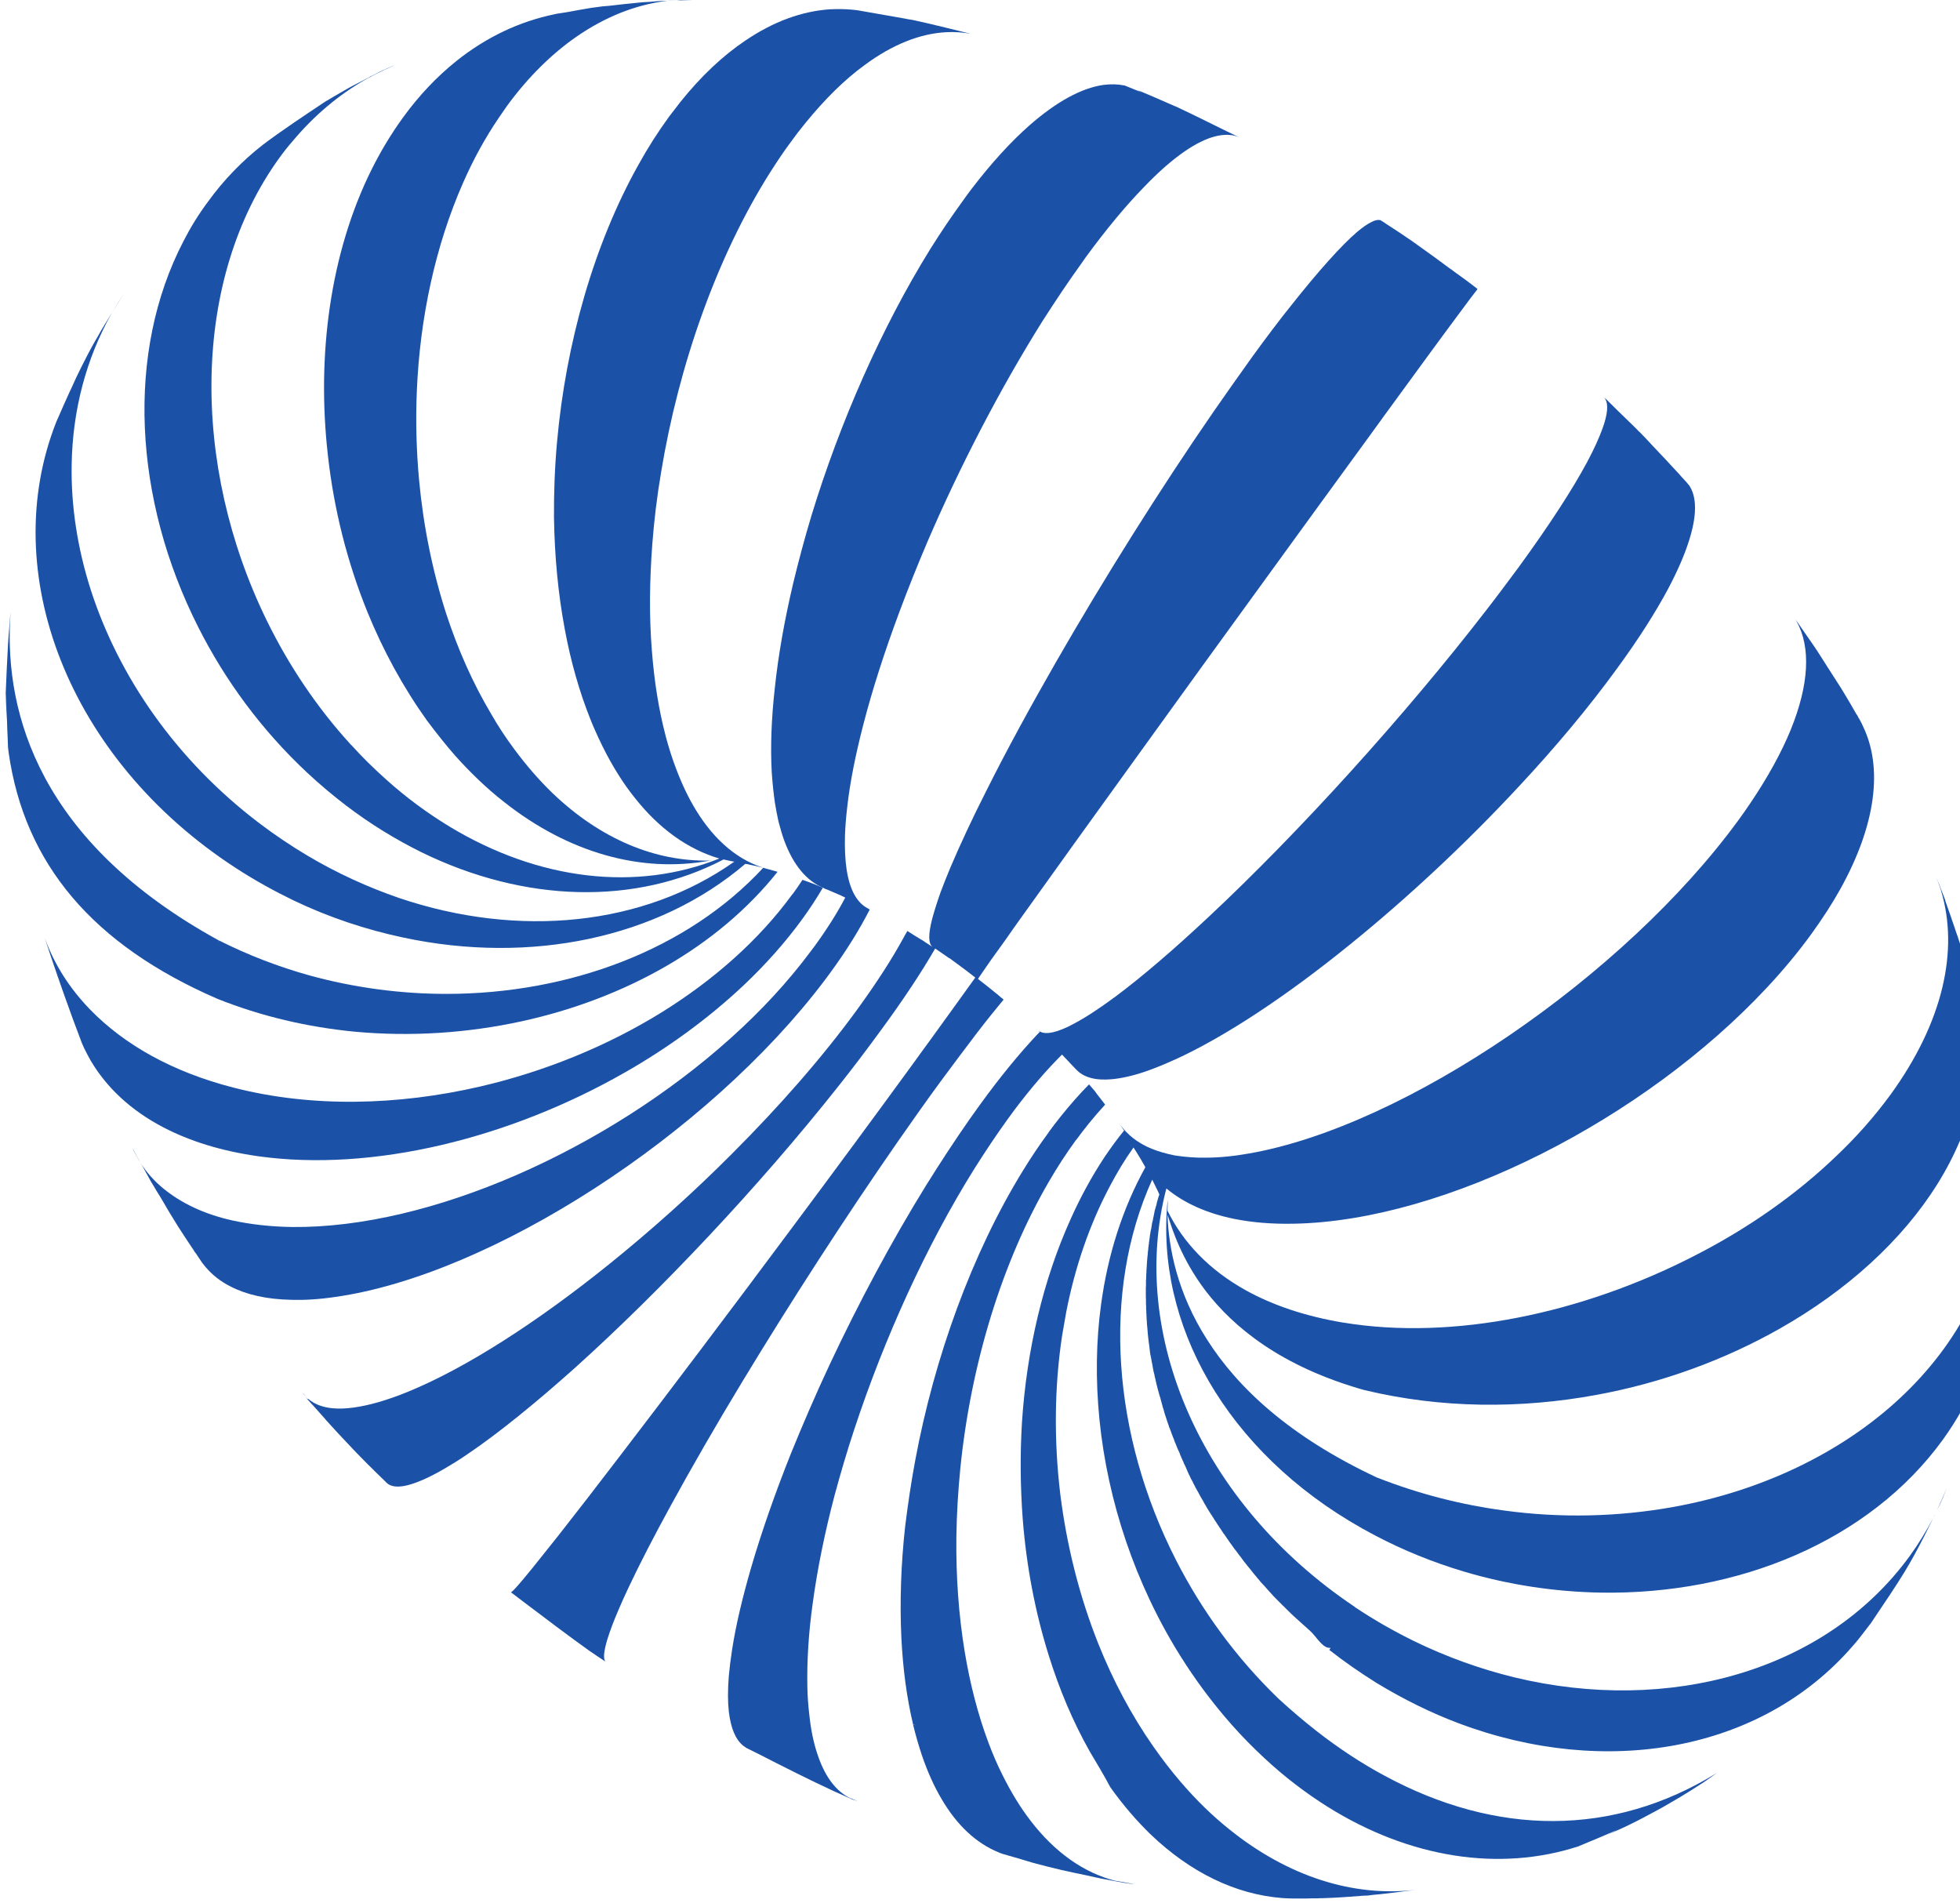 <svg xmlns="http://www.w3.org/2000/svg" width="308" height="299" viewBox="0 0 308 299" fill="none"><path d="M21.862 182.293C21.934 182.49 22.053 182.662 22.172 182.859L22.197 182.909C23.128 184.314 24.298 185.62 25.683 186.753C28.453 189.021 32.058 190.771 36.5 191.757C39.318 192.373 42.47 192.742 45.908 192.792C67.71 193.014 95.41 180.567 114.848 163.093C119.576 158.854 123.778 154.319 127.312 149.587C127.527 149.291 127.742 149.02 127.981 148.7C129.891 146.087 131.515 143.524 132.828 141.035L132.064 140.665C131.42 140.37 130.703 140.098 129.987 139.778C129.796 139.728 129.605 139.63 129.437 139.532C126.763 138.447 124.638 135.909 123.205 131.99C122.895 131.127 122.632 130.19 122.369 129.205C122.346 129.156 122.345 129.082 122.322 129.032C122.131 128.12 121.94 127.184 121.773 126.149C121.557 124.645 121.39 123.043 121.271 121.318C121.056 117.3 121.223 112.864 121.749 108.181C122.298 102.907 123.3 97.337 124.661 91.57C125.497 88.095 126.453 84.546 127.527 80.972C131.992 66.357 138.535 51.471 146.177 39.148C147.825 36.51 149.544 33.972 151.287 31.581C151.717 30.965 152.171 30.349 152.6 29.782C155.776 25.617 158.857 22.265 161.794 19.677C166.044 15.956 169.961 13.836 173.375 13.343C174.545 13.195 175.62 13.22 176.623 13.417H176.694C177.602 13.787 178.485 14.156 179.369 14.502C179.226 14.428 179.082 14.329 178.939 14.255C178.82 14.206 178.7 14.132 178.581 14.082L178.939 14.23C180.563 14.92 182.163 15.586 183.691 16.276L184.598 16.67C184.622 16.67 184.622 16.67 184.622 16.695H184.694C187.726 18.1 191.69 20.121 194.771 21.6C194.293 21.378 193.768 21.23 193.219 21.205C192.359 21.131 191.404 21.255 190.353 21.6C187.464 22.536 183.858 25.124 179.822 29.338C176.957 32.271 173.853 35.993 170.557 40.503C170.366 40.75 170.199 41.045 170.008 41.292C167.907 44.2 165.853 47.281 163.799 50.485C157.161 61.083 150.881 73.184 145.747 85.113C144.171 88.809 142.691 92.507 141.33 96.154C139.013 102.365 137.079 108.354 135.646 113.924C134.452 118.557 133.569 122.895 133.139 126.789C132.948 128.416 132.828 129.895 132.781 131.3C132.733 133.271 132.804 134.997 133.019 136.475C133.497 139.778 134.643 141.848 136.386 142.735C136.386 142.76 136.41 142.76 136.434 142.76C136.506 142.809 136.601 142.883 136.673 142.908C135.073 146.038 133.02 149.366 130.488 152.816C130.178 153.235 129.843 153.679 129.557 154.073C111.313 178.226 77.262 200.309 52.666 203.784C50.159 204.154 47.843 204.302 45.718 204.228C41.921 204.154 38.769 203.439 36.261 202.157C34.685 201.369 33.372 200.334 32.321 199.101C32.106 198.855 31.891 198.559 31.676 198.288C31.652 198.263 31.629 198.214 31.605 198.165L30.745 196.883C30.721 196.859 30.697 196.834 30.674 196.809C30.53 196.637 30.435 196.415 30.315 196.242C30.292 196.218 30.268 196.218 30.268 196.193C29.551 195.133 28.787 193.95 27.999 192.742C27.092 191.289 26.161 189.76 25.277 188.208L24.513 186.975C24.393 186.753 24.274 186.556 24.155 186.359C24.011 186.137 23.916 185.94 23.772 185.743L22.77 183.919C22.459 183.402 22.197 182.884 21.91 182.416C21.599 181.898 21.337 181.381 21.05 180.888C20.979 180.74 20.907 180.567 20.835 180.444C20.907 180.567 20.979 180.641 21.027 180.764C21.122 180.962 21.241 181.134 21.337 181.332L20.668 180.124C20.668 180.099 20.644 180.099 20.644 180.075C20.907 180.567 21.17 181.036 21.432 181.528C21.599 181.824 21.719 182.071 21.862 182.293Z" fill="#1B52A8"></path><path d="M232.296 45.499L232.275 45.477H232.296C232.296 45.477 232.296 45.477 232.296 45.499Z" fill="#1B52A8"></path><path d="M48.502 219.847C49.434 220.635 50.699 221.128 52.299 221.276C54.233 221.449 56.598 221.128 59.463 220.315C60.896 219.896 62.472 219.354 64.143 218.664C73.337 214.893 84.536 207.647 95.735 198.626C102.278 193.352 108.845 187.486 114.958 181.349C122.408 173.906 129.285 166.093 134.825 158.453C137.715 154.46 140.103 150.788 141.917 147.461C142.133 147.091 142.324 146.697 142.562 146.327C142.562 146.302 142.586 146.302 142.586 146.278C143.326 146.771 144.114 147.239 144.759 147.633L144.902 147.707C145.332 148.003 145.81 148.324 146.335 148.644C146.407 148.693 146.503 148.767 146.574 148.792C146.216 148.57 146.025 148.028 146.025 147.214C146.025 146.475 146.192 145.514 146.502 144.306C146.813 143.173 147.242 141.768 147.816 140.166C148.246 139.032 148.747 137.726 149.344 136.321C150.872 132.723 152.783 128.606 155.075 124.096C158.155 117.935 161.88 111.108 165.964 103.985C173.486 90.898 182.297 76.85 190.774 64.576C192.852 61.594 194.881 58.71 196.864 55.95C199.013 52.992 201.018 50.331 202.881 48.013C207.275 42.468 210.761 38.599 213.244 36.455C214.128 35.715 214.892 35.173 215.537 34.877C216.086 34.581 216.54 34.507 216.85 34.581C216.874 34.581 216.898 34.581 216.898 34.581C217.041 34.655 217.184 34.754 217.28 34.828C217.256 34.803 217.232 34.779 217.208 34.754C217.399 34.902 217.59 35 217.782 35.148C219.238 36.085 220.695 37.046 222.008 37.958C222.175 38.106 222.366 38.205 222.534 38.328L222.724 38.475C224.277 39.56 226.044 40.866 227.811 42.172C227.835 42.172 227.835 42.197 227.858 42.197C228.025 42.32 228.193 42.419 228.336 42.542C228.503 42.69 228.67 42.788 228.837 42.912C229.435 43.331 230.032 43.775 230.605 44.194C230.796 44.341 230.963 44.489 231.13 44.588C231.249 44.711 231.345 44.76 231.464 44.834C231.512 44.883 231.584 44.957 231.632 44.982C231.655 45.007 231.679 45.007 231.703 45.031C231.751 45.081 231.822 45.105 231.87 45.155C231.942 45.229 232.037 45.303 232.109 45.352L232.181 45.426C232.133 45.475 231.775 45.968 231.082 46.855C230.557 47.57 229.84 48.507 228.957 49.714C226.474 53.041 222.629 58.316 217.519 65.315C216.683 66.449 215.847 67.632 214.964 68.84C210.14 75.445 204.839 82.74 199.418 90.208C195.98 94.965 192.47 99.795 189.007 104.552C181.7 114.657 174.632 124.466 168.734 132.649C165.606 137.011 162.812 140.93 160.448 144.208C159.588 145.415 158.824 146.475 158.155 147.461C157.2 148.792 156.388 149.901 155.744 150.813C154.359 152.809 153.69 153.77 153.69 153.82C154.765 154.657 156.03 155.644 157.057 156.506C157.224 156.654 157.367 156.802 157.534 156.9C157.534 156.925 157.558 156.925 157.582 156.95C157.606 156.974 157.654 156.999 157.702 157.073L157.678 157.097C156.436 158.601 155.075 160.277 153.618 162.175C151.851 164.491 149.917 167.079 147.816 169.914C145.571 172.97 143.278 176.223 140.962 179.55C132.748 191.38 124.175 204.664 116.653 217.086C112.474 223.987 108.654 230.617 105.383 236.606C102.804 241.313 100.583 245.602 98.84 249.299C98.219 250.605 97.669 251.813 97.216 252.897C96.404 254.77 95.831 256.323 95.449 257.555C94.9 259.379 94.78 260.538 95.091 261.006C95.115 261.055 95.162 261.08 95.186 261.104C94.733 260.809 94.279 260.488 93.849 260.217L92.87 259.552L92.75 259.478C89.527 257.186 85.491 254.13 82.076 251.542C81.456 251.074 80.859 250.605 80.285 250.186C80.309 250.186 80.333 250.162 80.333 250.162C80.572 250.038 81.193 249.348 82.172 248.19C83.008 247.204 84.082 245.873 85.372 244.246C86.112 243.31 86.924 242.299 87.808 241.19C90.577 237.666 93.921 233.353 97.622 228.497C105.406 218.343 114.815 205.872 124.08 193.426C124.127 193.352 124.199 193.278 124.247 193.204C131.029 184.11 137.739 175.015 143.661 166.882C144.449 165.773 145.237 164.713 145.953 163.727C148.986 159.562 151.35 156.235 153.26 153.598C152.735 153.203 152.21 152.76 151.66 152.365L150.132 151.232L149.225 150.566C149.177 150.566 149.153 150.542 149.105 150.517L148.89 150.369C148.675 150.221 148.484 150.073 148.293 149.95C148.269 149.95 148.269 149.925 148.246 149.925C147.84 149.63 147.386 149.334 146.956 149.038C144.807 152.76 141.917 157.147 138.264 162.101C136.21 164.91 134.037 167.794 131.721 170.702C119.399 186.279 103.854 202.792 90.219 215.041C84.058 220.537 78.328 225.195 73.409 228.522C72.119 229.409 70.901 230.149 69.803 230.79C67.63 232.047 65.839 232.86 64.358 233.279C62.902 233.698 61.803 233.673 61.063 233.23C61.015 233.205 60.944 233.155 60.896 233.106C60.848 233.057 60.776 232.983 60.728 232.959L60.657 232.885L60.585 232.81L58.866 231.135L58.747 231.011C58.723 230.987 58.699 230.962 58.675 230.937C58.389 230.642 58.078 230.346 57.767 230.05C56.574 228.867 55.308 227.536 54.09 226.23C53.803 225.934 53.541 225.639 53.254 225.343C52.562 224.603 51.87 223.839 51.201 223.1C51.177 223.051 51.129 223.026 51.105 222.977C51.081 222.952 51.058 222.928 51.058 222.903L50.914 222.755C50.317 222.09 49.696 221.375 49.028 220.635C49.099 220.709 49.147 220.783 49.219 220.857C49.171 220.783 49.099 220.709 49.028 220.66C48.837 220.463 48.669 220.266 48.502 220.069C48.455 220.044 48.431 219.995 48.359 219.921C48.24 219.797 48.144 219.674 48.025 219.526C48.144 219.6 48.192 219.699 48.264 219.773C48.431 219.822 48.455 219.847 48.502 219.847Z" fill="#1B52A8"></path><path d="M47.675 219.008C47.651 218.959 47.603 218.885 47.556 218.836C47.747 219.058 47.962 219.28 48.129 219.526C47.986 219.354 47.842 219.181 47.675 219.008Z" fill="#1B52A8"></path><path d="M305.303 235.348C305.16 235.669 305.041 235.964 304.898 236.26C304.707 236.63 304.539 236.975 304.372 237.32C304.921 236.137 305.447 234.929 305.948 233.746C305.733 234.288 305.518 234.831 305.303 235.348Z" fill="#1B52A8"></path><path d="M183.626 187.068C183.579 187.389 183.555 187.709 183.508 188.029C183.532 187.808 183.555 187.536 183.603 187.216L183.626 187.068Z" fill="#1B52A8"></path><path d="M1.257 101.302C1.257 101.252 1.257 101.203 1.257 101.129L1.281 100.981C1.304 100.71 1.305 100.414 1.328 100.168C1.376 99.527 1.424 98.862 1.495 98.147C1.543 97.506 1.591 96.841 1.663 96.2C1.663 96.175 1.663 96.126 1.663 96.101C1.663 96.126 1.663 96.151 1.663 96.2C1.639 96.594 1.615 96.989 1.591 97.358C1.471 99.306 1.352 100.932 1.281 102.362C1.376 100.932 1.471 99.306 1.591 97.358C0.827 112.023 6.08 132.233 34.377 147.76C34.353 148.154 34.329 148.549 34.258 148.968C34.305 148.573 34.329 148.179 34.401 147.76C38.986 150.076 43.761 151.9 48.609 153.256C55.701 155.203 62.984 156.164 70.124 156.164C89.466 156.164 108.044 149.214 119.936 136.349C119.411 136.201 118.861 136.102 118.36 135.979L117.667 135.831L117.644 135.806C117.62 135.806 117.62 135.806 117.62 135.806C117.452 135.782 117.285 135.757 117.118 135.733C103.388 147.464 83.281 151.555 63.39 147.316C57.563 146.084 51.737 144.161 46.126 141.475C43.069 139.996 40.036 138.32 37.075 136.398C10.641 119.244 -0.486 89.866 8.85 66.279C9.662 64.456 10.307 62.928 10.952 61.547C10.999 61.424 11.071 61.301 11.143 61.153C11.692 59.896 12.241 58.762 12.79 57.653C13.459 56.347 14.104 55.041 14.915 53.636C15.25 53.094 15.56 52.527 15.871 51.96C16.42 51.073 16.969 50.136 17.614 49.101C13.483 56.396 11.405 64.554 11.262 72.983C11.143 79.465 12.169 86.12 14.247 92.626C18.641 106.305 27.667 119.417 40.753 129.349C43.188 131.197 45.696 132.873 48.251 134.402C52.931 137.186 57.802 139.405 62.745 141.105C81.586 147.464 101.143 145.443 115.351 135.412H115.471C114.897 135.289 114.277 135.19 113.704 135.042C99.878 142.264 82.494 141.869 66.232 133.909C62.196 131.912 58.232 129.497 54.412 126.589C52.31 124.987 50.257 123.261 48.251 121.389C41.087 114.685 35.356 106.872 31.154 98.541C20.981 78.43 19.715 55.361 28.861 37.838C29.959 35.694 31.225 33.648 32.658 31.726C35.189 28.226 38.102 25.244 41.302 22.754C44.12 20.61 48.06 17.998 51.021 16.026C51.021 16.026 51.021 16.026 51.045 16.026C51.069 16.001 51.069 16.001 51.093 15.977C52.143 15.361 53.194 14.72 54.173 14.178C54.602 13.931 55.032 13.685 55.462 13.463C55.606 13.389 55.773 13.29 55.94 13.216C56.608 12.871 57.301 12.502 57.993 12.157L58.209 12.009C58.28 11.984 58.352 11.959 58.399 11.935C58.471 11.91 58.567 11.861 58.638 11.812C58.853 11.688 59.044 11.614 59.283 11.491C59.259 11.516 59.235 11.516 59.187 11.54C59.211 11.516 59.235 11.516 59.259 11.491C59.45 11.393 59.641 11.294 59.832 11.195C59.785 11.22 59.737 11.245 59.689 11.269C59.856 11.195 60.047 11.097 60.214 11.023C60.238 10.998 60.262 10.998 60.286 10.998C60.787 10.752 61.313 10.53 61.838 10.308C61.838 10.308 61.814 10.308 61.814 10.333C60.883 10.752 59.928 11.195 58.996 11.664C58.495 11.935 57.993 12.206 57.468 12.477C53.242 14.892 49.349 18.146 45.959 22.212C45.266 23.001 44.597 23.839 43.976 24.701C30.055 43.827 29.96 73.058 41.923 97.506C45.361 104.531 49.803 111.185 55.2 117.076H55.224L55.247 117.1C56.991 119.047 58.781 120.772 60.62 122.424C63.844 125.332 67.187 127.772 70.626 129.867C84.691 138.37 100.044 140.119 113.035 134.895C108.116 133.44 103.555 130.236 99.615 125.184C98.062 123.237 96.654 121.019 95.34 118.554C94.457 116.878 93.621 115.079 92.833 113.181C92.905 113.181 93 113.206 93.072 113.206C93 113.181 92.905 113.181 92.833 113.157C91.066 108.769 89.705 103.988 88.774 98.985C87.699 93.317 87.15 87.377 87.054 81.289C87.03 77.395 87.174 73.427 87.532 69.484C88.917 53.932 93.335 38.355 100.355 25.835C101.811 23.198 103.412 20.709 105.131 18.343C105.704 17.579 106.301 16.815 106.874 16.075C110.145 11.984 113.608 8.731 117.142 6.365C121.536 3.382 126.025 1.756 130.419 1.46C131.541 1.411 132.687 1.411 133.786 1.509C134.144 1.534 134.502 1.583 134.86 1.633L142.31 2.939L142.526 2.988C142.669 3.013 142.836 3.038 142.955 3.062C143.122 3.087 143.29 3.111 143.433 3.136C146.275 3.752 149.713 4.615 152.531 5.305C151.289 5.083 150.023 4.985 148.734 5.058C144.651 5.256 140.281 6.956 135.887 10.21C132.759 12.477 129.631 15.558 126.526 19.378C125.762 20.314 124.974 21.325 124.234 22.36C123.112 23.864 122.037 25.49 120.986 27.142C112.629 40.377 106.659 57.382 103.889 74.191C103.244 77.986 102.791 81.757 102.504 85.504C102.074 91.246 102.003 96.841 102.433 102.164C102.791 106.921 103.507 111.481 104.606 115.646V115.671C105.107 117.519 105.656 119.269 106.277 120.871C107.185 123.262 108.211 125.406 109.358 127.279C112.366 132.208 116.163 135.289 120.437 136.497L120.509 136.521C120.58 136.546 120.652 136.546 120.724 136.571C121.154 136.694 121.632 136.817 122.133 136.965C122.157 136.99 122.18 136.99 122.18 136.99C112.748 148.844 98.111 156.953 81.944 160.477C73.443 162.326 64.56 162.917 55.749 162.104C48.346 161.389 41.039 159.688 34.138 156.928C14.557 148.425 3.836 135.733 1.352 118.209C1.328 118.012 1.304 117.815 1.281 117.618C1.281 117.544 1.281 117.445 1.257 117.371C1.233 116.434 1.185 115.473 1.137 114.438C1.137 114.142 1.113 113.896 1.113 113.65V113.452C1.042 111.776 1.018 110.371 0.97 109.139C0.994 110.445 1.042 111.9 1.089 113.65C1.089 113.625 1.089 113.625 1.089 113.6C0.994 111.949 0.946 110.347 0.899 108.893C0.994 106.601 1.113 103.717 1.257 101.302Z" fill="#1B52A8"></path><path d="M115.049 259.157C115.645 255.312 116.672 251.024 118.01 246.391C119.633 240.821 121.758 234.733 124.242 228.497C126.128 223.864 128.158 219.132 130.379 214.4C134.916 204.738 140.098 195.028 145.542 186.229C147.787 182.631 150.031 179.205 152.3 175.952C152.849 175.163 153.422 174.375 153.971 173.61C157.147 169.223 160.156 165.576 162.878 162.668L163.404 162.125L163.165 161.879C163.905 162.594 165.433 162.446 167.75 161.361C168.872 160.819 170.186 160.08 171.666 159.118C172.716 158.428 173.863 157.64 175.081 156.728H175.104C179.474 153.474 184.489 149.161 189.909 144.084C204.07 130.849 220.69 112.537 233.632 95.778C235.375 93.535 237.047 91.267 238.647 89.123C243.494 82.469 247.1 76.899 249.416 72.586C250.491 70.565 251.302 68.79 251.828 67.311C252.64 65.094 252.759 63.516 252.258 62.703C252.234 62.653 252.234 62.629 252.21 62.58C252.162 62.53 252.067 62.432 251.995 62.357C252.138 62.481 252.234 62.58 252.377 62.703L254.192 64.502L256.652 66.892C256.962 67.213 257.296 67.508 257.607 67.854C257.631 67.854 257.631 67.854 257.654 67.878C258.347 68.593 259.039 69.308 259.684 70.022C261.093 71.501 262.526 73.029 263.791 74.409C264.102 74.779 264.436 75.124 264.746 75.469C264.866 75.593 264.985 75.716 265.105 75.864C265.176 75.938 265.248 76.036 265.296 76.11C265.344 76.135 265.367 76.184 265.415 76.233C266.681 78.057 266.681 81.04 265.391 85.032C264.699 87.226 263.6 89.74 262.144 92.5C260.162 96.197 257.511 100.387 254.12 105.02C249.679 111.132 244.402 117.442 238.671 123.579C230.384 132.501 221.167 141.102 212.117 148.422C202.279 156.407 192.584 162.865 184.584 166.512H184.561C182.937 167.252 181.48 167.843 180.071 168.336C178.065 169.026 176.298 169.42 174.746 169.569C172.119 169.815 170.257 169.273 169.111 168.04L169.087 168.016C169.015 167.966 168.944 167.868 168.896 167.819C168.776 167.695 168.681 167.597 168.561 167.474L167.75 166.611L166.89 165.699C164.478 168.089 161.971 170.998 159.392 174.424C159.058 174.867 158.723 175.336 158.365 175.828C156.598 178.269 154.855 180.881 153.159 183.567C145.566 195.693 138.975 210.259 134.271 224.505C133.101 228.029 132.074 231.529 131.143 234.979C129.591 240.87 128.421 246.637 127.704 251.985C127.06 256.594 126.797 260.956 126.869 264.925C126.892 266.526 127.012 268.03 127.179 269.435C127.418 271.776 127.847 273.797 128.421 275.522C129.495 278.85 131.119 281.141 133.197 282.325C133.268 282.349 133.364 282.399 133.435 282.448C133.841 282.62 134.295 282.817 134.725 282.99C134.486 282.916 134.199 282.818 133.96 282.744L130.928 281.388H130.904C130.904 281.388 130.904 281.363 130.88 281.363C127.346 279.737 122.905 277.494 119.155 275.571C118.511 275.251 117.938 274.98 117.365 274.684C117.174 274.561 117.006 274.463 116.816 274.314C115.598 273.353 114.833 271.554 114.523 268.893C114.356 267.364 114.356 265.541 114.523 263.396C114.642 262.065 114.81 260.685 115.049 259.157Z" fill="#1B52A8"></path><path d="M143.817 229.482C146.826 213.29 152.748 196.925 160.747 183.936C161.989 181.915 163.302 179.944 164.664 178.095C164.735 178.12 164.783 178.12 164.855 178.144C164.926 178.169 164.974 178.169 165.045 178.194C164.926 178.169 164.783 178.12 164.664 178.071C165.332 177.134 166.025 176.247 166.693 175.409C168.174 173.56 169.654 171.884 171.135 170.381C171.397 170.677 171.636 170.972 171.875 171.244C171.899 171.268 171.923 171.293 171.947 171.318C171.994 171.367 172.018 171.416 172.066 171.465C172.09 171.49 172.114 171.514 172.114 171.539C172.138 171.564 172.186 171.613 172.209 171.662C172.233 171.687 172.257 171.712 172.281 171.761C172.281 171.786 172.305 171.786 172.305 171.81C172.735 172.352 173.212 172.969 173.666 173.56C172.806 174.497 171.946 175.483 171.087 176.542C170.418 177.38 169.75 178.243 169.081 179.155C168.962 179.13 168.818 179.106 168.699 179.081C168.747 179.081 168.795 179.106 168.818 179.106C168.89 179.13 168.986 179.13 169.057 179.155C167.6 181.176 166.192 183.295 164.902 185.538C157.381 198.379 152.533 214.571 150.909 230.715C150.551 234.338 150.336 237.936 150.288 241.51C150.217 247.721 150.646 253.784 151.602 259.551C152.437 264.579 153.655 269.335 155.303 273.747C155.136 273.722 154.992 273.698 154.825 273.648C154.992 273.673 155.16 273.722 155.303 273.747C155.995 275.595 156.735 277.32 157.547 278.923C158.885 281.609 160.342 284 161.941 286.07C165.786 291.098 170.347 294.252 175.218 295.509L175.696 295.584C176.579 295.731 177.463 295.904 178.322 296.052C177.821 296.003 177.32 295.953 176.818 295.854C176.818 295.854 176.818 295.854 176.794 295.854H176.722L172.902 295.14C172.806 295.115 172.711 295.09 172.615 295.066C172.568 295.066 172.52 295.041 172.472 295.041C172.376 295.016 172.305 295.017 172.209 294.992C171.756 294.893 171.278 294.795 170.777 294.672C169.463 294.4 168.15 294.129 166.861 293.834C165.284 293.464 163.684 293.07 162.275 292.675C161.965 292.577 161.655 292.502 161.368 292.404C160.795 292.232 160.27 292.084 159.721 291.911C159.601 291.886 159.482 291.837 159.362 291.813C158.789 291.64 158.168 291.467 157.571 291.295C157.38 291.221 157.213 291.172 157.022 291.098C156.998 291.098 156.951 291.073 156.927 291.048C153.464 289.644 150.408 286.859 147.948 282.644C146.778 280.672 145.751 278.38 144.868 275.793C144.366 274.289 143.889 272.663 143.483 270.962C143.65 271.011 143.817 271.061 143.96 271.085C143.793 271.036 143.626 270.987 143.483 270.937C142.48 266.723 141.883 262.163 141.644 257.333C141.381 251.762 141.572 245.847 142.241 239.809C142.671 236.383 143.172 232.933 143.817 229.482Z" fill="#1B52A8"></path><path d="M171.224 275.158C168.573 270.45 166.448 265.398 164.776 260.025C162.651 253.223 161.29 246.026 160.717 238.706C160.335 233.629 160.287 228.503 160.597 223.45C161.338 212.138 163.916 201.121 168.239 191.558C169.791 188.083 171.582 184.805 173.588 181.774C174.089 181.059 174.543 180.369 175.044 179.703C175.57 178.989 176.095 178.299 176.644 177.633C176.477 177.436 176.334 177.214 176.214 177.017L175.928 176.598C177.121 178.274 178.793 179.605 180.966 180.492C182.065 180.936 183.282 181.281 184.62 181.552C184.763 181.552 184.858 181.577 184.978 181.601C186.363 181.798 187.819 181.921 189.443 181.897C191.545 181.897 193.837 181.675 196.32 181.231C220.82 176.943 255.23 153.455 273.187 128.858C273.832 127.971 274.429 127.133 275.002 126.27C277.82 122.105 279.945 118.211 281.402 114.662C284.291 107.539 284.578 101.698 282.333 97.656C282.261 97.484 282.142 97.311 282.023 97.139L285.079 101.55L285.246 101.797C285.27 101.822 285.294 101.846 285.318 101.92C285.342 101.969 285.39 102.043 285.461 102.117C285.987 102.906 286.512 103.768 287.085 104.656C287.801 105.765 288.565 106.973 289.33 108.156C290.141 109.462 290.906 110.793 291.67 112.124C291.717 112.198 291.741 112.271 291.813 112.321L291.932 112.543C291.956 112.592 291.98 112.617 292.004 112.691C292.028 112.74 292.076 112.838 292.123 112.887C292.147 112.912 292.147 112.937 292.171 112.937C292.219 113.06 292.243 113.134 292.314 113.233C292.338 113.233 292.338 113.257 292.338 113.257C292.482 113.553 292.625 113.799 292.744 114.095C295.896 120.577 294.846 129.524 289.186 139.703C287.897 142.019 286.393 144.336 284.625 146.776C282.548 149.635 280.232 152.42 277.7 155.131C258.382 175.858 227.172 191.829 203.341 192.273C199.855 192.347 196.726 192.076 193.909 191.509C189.586 190.622 186.076 189.02 183.402 186.826C183.378 186.802 183.354 186.777 183.282 186.752C177.361 209.427 188.536 236.168 212.869 252.459V252.484C215.877 254.505 219.006 256.279 222.158 257.832C227.316 260.346 232.617 262.243 237.965 263.55C262.131 269.391 286.822 262.687 300.075 244.523C301.484 242.576 302.726 240.555 303.8 238.484C303.275 239.594 302.774 240.555 302.344 241.442C301.245 243.586 300.338 245.262 299.287 246.987C297.926 249.205 296.374 251.522 294.01 255.022C293.986 255.047 293.986 255.072 293.962 255.096C293.914 255.145 293.89 255.219 293.795 255.293C293.317 255.909 292.792 256.624 292.243 257.314C291.909 257.733 291.55 258.177 291.192 258.571C276.817 275.232 252.317 279.446 229.226 270.771C224.832 269.12 220.51 266.975 216.283 264.412C213.776 262.835 211.293 261.134 208.881 259.236C208.953 259.162 209.024 259.039 209.096 258.916C207.854 259.089 206.803 257.043 205.848 256.229L203.603 254.209C203.365 253.987 203.102 253.765 202.863 253.519C202.457 253.149 202.099 252.754 201.693 252.36C201.622 252.311 201.526 252.212 201.454 252.138C201.096 251.769 200.738 251.424 200.38 251.054L200.069 250.734C199.831 250.438 199.544 250.167 199.305 249.896C199.162 249.748 199.019 249.575 198.923 249.452C198.708 249.23 198.493 248.959 198.255 248.737C198.111 248.565 197.968 248.417 197.849 248.244C197.658 248.022 197.443 247.801 197.252 247.529C197.108 247.382 196.965 247.209 196.846 247.037C196.655 246.815 196.464 246.544 196.273 246.322C196.129 246.149 195.986 246.002 195.867 245.829C195.819 245.78 195.795 245.706 195.723 245.632C195.556 245.459 195.413 245.262 195.294 245.09C195.174 244.917 195.055 244.769 194.935 244.597C194.721 244.35 194.529 244.079 194.339 243.808C194.219 243.66 194.123 243.512 194.004 243.389C193.765 243.044 193.503 242.699 193.264 242.354C193.216 242.305 193.144 242.206 193.121 242.157C192.882 241.787 192.619 241.442 192.38 241.072C192.333 241.023 192.261 240.949 192.237 240.9C192.166 240.777 192.07 240.653 191.998 240.53C191.926 240.407 191.855 240.309 191.783 240.185C191.76 240.16 191.736 240.111 191.664 240.037C191.616 239.963 191.545 239.865 191.521 239.791C191.473 239.741 191.449 239.667 191.401 239.643C191.282 239.47 191.187 239.298 191.091 239.15C190.948 238.953 190.804 238.756 190.709 238.558C190.685 238.509 190.661 238.435 190.589 238.386C190.589 238.386 190.589 238.361 190.565 238.361C190.542 238.287 190.494 238.189 190.422 238.115C190.375 238.041 190.303 237.942 190.255 237.868C190.088 237.622 189.945 237.351 189.777 237.104C189.753 237.055 189.706 236.957 189.658 236.907C189.658 236.907 189.634 236.883 189.634 236.858C189.587 236.784 189.515 236.661 189.467 236.562C189.3 236.315 189.157 236.045 189.037 235.798C188.918 235.626 188.846 235.453 188.727 235.281C188.703 235.231 188.655 235.157 188.608 235.083C188.584 235.059 188.56 235.009 188.56 234.96C188.512 234.886 188.44 234.788 188.392 234.664C188.369 234.615 188.321 234.516 188.273 234.443C188.154 234.27 188.082 234.097 187.986 233.925C187.939 233.851 187.915 233.777 187.843 233.703C187.819 233.654 187.796 233.555 187.772 233.506C187.7 233.383 187.628 233.284 187.581 233.161C187.557 233.136 187.557 233.112 187.533 233.087C187.485 232.914 187.39 232.767 187.318 232.643C187.294 232.594 187.27 232.495 187.199 232.446C187.127 232.274 187.031 232.101 186.96 231.928C186.912 231.805 186.841 231.682 186.769 231.559C186.769 231.51 186.745 231.485 186.721 231.411C186.721 231.386 186.697 231.362 186.673 231.337C186.649 231.288 186.625 231.214 186.602 231.164C186.53 230.967 186.435 230.77 186.363 230.598C186.291 230.401 186.172 230.203 186.076 230.006C186.076 230.006 186.052 229.982 186.052 229.957C186.029 229.908 186.005 229.883 186.005 229.809C185.933 229.637 185.837 229.464 185.766 229.291C185.742 229.218 185.718 229.119 185.647 229.07C185.623 228.922 185.575 228.774 185.479 228.675C185.479 228.651 185.455 228.601 185.455 228.552C185.431 228.503 185.431 228.478 185.407 228.429C185.384 228.355 185.36 228.281 185.336 228.232C185.288 228.158 185.264 228.059 185.217 227.985C185.097 227.763 185.026 227.566 184.93 227.32C184.906 227.246 184.858 227.123 184.811 227.024C184.763 226.901 184.739 226.827 184.691 226.728C184.668 226.704 184.644 226.679 184.644 226.654C184.644 226.63 184.644 226.605 184.62 226.581C184.596 226.531 184.572 226.432 184.548 226.383C184.5 226.26 184.476 226.161 184.429 226.038C184.405 226.013 184.405 225.989 184.405 225.964C184.357 225.89 184.285 225.767 184.262 225.644C184.238 225.52 184.19 225.447 184.142 225.324C184.094 225.151 183.999 224.978 183.951 224.781C183.903 224.707 183.88 224.584 183.832 224.461C183.808 224.387 183.76 224.313 183.712 224.239C183.688 224.165 183.688 224.091 183.664 224.017C183.593 223.82 183.521 223.623 183.45 223.425C183.402 223.253 183.33 223.081 183.282 222.883C183.258 222.859 183.258 222.859 183.258 222.834C183.139 222.489 183.02 222.119 182.924 221.774C182.876 221.602 182.853 221.429 182.781 221.257C182.757 221.207 182.733 221.183 182.733 221.133C182.661 220.813 182.566 220.542 182.495 220.246C182.471 220.172 182.447 220.074 182.423 220C182.399 219.926 182.399 219.852 182.375 219.778C182.256 219.408 182.136 219.014 182.041 218.644C181.993 218.447 181.921 218.275 181.897 218.102C181.754 217.609 181.659 217.166 181.563 216.697C181.491 216.451 181.42 216.18 181.396 215.933C181.253 215.49 181.181 215.021 181.109 214.578C181.085 214.381 181.038 214.183 180.99 213.986C180.99 213.962 180.99 213.937 180.966 213.863C180.942 213.641 180.895 213.419 180.847 213.173C180.727 212.729 180.68 212.236 180.632 211.768C180.608 211.694 180.608 211.595 180.608 211.522C180.56 211.226 180.536 210.979 180.488 210.684C180.488 210.634 180.488 210.536 180.465 210.486C180.465 210.412 180.441 210.314 180.441 210.24C180.417 210.043 180.393 209.821 180.369 209.574L180.298 208.638C180.274 208.564 180.274 208.49 180.274 208.416V208.392C180.25 208.318 180.25 208.243 180.25 208.17C180.25 208.12 180.25 208.047 180.226 208.022V207.726C180.202 207.603 180.202 207.529 180.202 207.405C180.178 207.258 180.178 207.159 180.178 207.011C180.178 206.937 180.154 206.839 180.154 206.716V206.469C180.13 206.321 180.13 206.173 180.13 206.075V205.927C180.106 205.853 180.106 205.73 180.106 205.631V205.261V205.187C180.083 205.064 180.083 204.966 180.083 204.842V204.473C180.083 204.448 180.083 204.448 180.083 204.448V204.276C180.083 204.128 180.059 203.955 180.059 203.783V202.378C180.059 202.254 180.059 202.181 180.083 202.057V201.17C180.106 201.121 180.106 201.022 180.106 200.973V200.751C180.106 200.604 180.13 200.431 180.13 200.258V200.11C180.13 200.061 180.13 200.061 180.154 200.036C180.154 200.012 180.154 200.012 180.154 200.012C180.13 199.987 180.154 199.962 180.154 199.889V199.593C180.154 199.543 180.154 199.47 180.178 199.42C180.178 199.42 180.178 199.42 180.178 199.396C180.178 199.272 180.178 199.174 180.202 199.026C180.202 198.878 180.202 198.779 180.226 198.632C180.226 198.508 180.226 198.41 180.25 198.262V198.139C180.25 198.089 180.274 198.016 180.274 197.966V197.794C180.298 197.769 180.298 197.72 180.298 197.621C180.298 197.572 180.298 197.498 180.322 197.448C180.322 197.424 180.322 197.424 180.322 197.399C180.345 197.252 180.345 197.079 180.369 196.956V196.808C180.393 196.635 180.417 196.463 180.441 196.29V196.093C180.465 196.019 180.465 195.921 180.488 195.846C180.488 195.772 180.489 195.699 180.512 195.625C180.512 195.576 180.512 195.502 180.536 195.452C180.536 195.304 180.56 195.132 180.584 195.009C180.584 194.984 180.584 194.935 180.608 194.885C180.632 194.688 180.656 194.516 180.68 194.319C180.68 194.294 180.68 194.294 180.68 194.294C180.68 194.245 180.703 194.22 180.703 194.146C180.703 194.121 180.703 194.122 180.703 194.097C180.727 193.973 180.751 193.85 180.775 193.702C180.799 193.481 180.847 193.259 180.918 193.012C180.918 192.938 180.942 192.84 180.942 192.766C180.966 192.716 180.966 192.618 180.99 192.569C180.99 192.495 181.014 192.396 181.014 192.322C181.062 192.125 181.085 191.953 181.157 191.755C181.181 191.632 181.181 191.558 181.205 191.435C181.229 191.361 181.253 191.262 181.277 191.139C181.301 191.016 181.324 190.917 181.348 190.794C181.348 190.72 181.372 190.646 181.396 190.572C181.396 190.523 181.42 190.424 181.42 190.375C181.467 190.203 181.491 190.03 181.563 189.858C181.611 189.66 181.683 189.463 181.73 189.266C181.73 189.241 181.73 189.217 181.754 189.192C181.754 189.118 181.778 188.995 181.802 188.896C181.826 188.871 181.826 188.822 181.826 188.822C181.826 188.798 181.826 188.773 181.85 188.748L181.873 188.724C181.873 188.699 181.873 188.65 181.897 188.601C181.969 188.28 182.065 188.009 182.184 187.689L181.969 187.196L181.061 185.347C173.086 202.945 174.781 225.496 184.811 245.139C188.846 253.05 194.243 260.469 200.905 266.901C202.887 268.725 204.869 270.401 206.875 271.979C210.385 274.714 213.943 277.056 217.525 278.978C235.172 288.541 253.463 288.59 269.653 278.658C269.749 278.584 269.868 278.534 269.964 278.461C269.821 278.559 269.677 278.658 269.534 278.756C269.056 279.101 268.579 279.422 268.149 279.742C267.958 279.89 267.743 280.013 267.528 280.161C267.432 280.235 267.337 280.284 267.218 280.358C267.026 280.482 266.836 280.605 266.644 280.728C265.856 281.245 265.092 281.714 264.352 282.157C264.257 282.232 264.137 282.281 264.041 282.355C263.206 282.847 262.227 283.414 261.248 283.981C261.224 284.006 261.176 284.031 261.152 284.031C260.436 284.425 259.719 284.819 259.003 285.189C257.642 285.928 256.377 286.569 254.777 287.309C253.893 287.703 252.938 288.146 251.792 288.664C251.72 288.689 251.648 288.738 251.553 288.763C251.601 288.738 251.648 288.713 251.672 288.713C252.532 288.344 253.392 287.925 254.227 287.481C252.245 288.344 250.096 289.256 247.995 290.118C235.673 294.111 221.561 291.991 208.618 283.883C205.204 281.739 201.86 279.2 198.661 276.218C196.918 274.591 195.198 272.866 193.55 270.993C188.297 265.053 183.975 258.398 180.656 251.35C174.996 239.347 172.179 226.26 172.37 213.74C172.417 210.733 172.632 207.775 173.038 204.867C174.089 197.153 176.405 189.858 179.987 183.4C179.772 183.006 179.557 182.636 179.342 182.267C179.294 182.242 179.294 182.193 179.271 182.143C179.151 181.971 179.056 181.798 178.96 181.626L178.125 180.295C176.763 182.193 175.522 184.263 174.423 186.358C171.224 192.371 168.931 199.075 167.546 206.173C167.331 207.405 167.116 208.613 166.901 209.87C165.683 217.93 165.612 226.383 166.615 234.763C167.618 242.797 169.6 250.758 172.585 258.251C174.877 263.993 177.766 269.465 181.253 274.443C182.614 276.39 184.023 278.214 185.455 279.89C187.939 282.798 190.542 285.337 193.24 287.481C202.41 294.85 212.63 298.079 222.396 296.945C220.51 297.191 218.6 297.438 216.785 297.635H216.713C216.522 297.66 216.355 297.684 216.188 297.684C215.782 297.734 215.352 297.759 214.97 297.833C214.755 297.833 214.54 297.857 214.302 297.857C213.323 297.931 212.319 298.005 211.293 298.079C210.075 298.153 208.881 298.227 207.806 298.252C207.759 298.252 207.687 298.252 207.639 298.252C207.448 298.252 207.281 298.252 207.09 298.276C206.947 298.276 206.803 298.276 206.66 298.276C206.493 298.276 206.35 298.276 206.182 298.276C205.848 298.276 205.49 298.301 205.18 298.301C204.941 298.301 204.702 298.301 204.463 298.301C204.368 298.301 204.248 298.301 204.153 298.301C204.129 298.301 204.105 298.301 204.081 298.301H203.365C202.72 298.301 202.099 298.276 201.478 298.227C194.219 297.66 187.079 294.259 180.727 288.146C178.554 286.027 176.453 283.587 174.471 280.802C173.516 278.978 172.369 277.105 171.224 275.158Z" fill="#1B52A8"></path><path d="M303.927 238.263C303.903 238.313 303.879 238.362 303.855 238.386C303.927 238.263 303.974 238.116 304.046 237.992C304.022 238.091 303.974 238.165 303.927 238.263Z" fill="#1B52A8"></path><path d="M19.57 45.998C18.878 47.033 18.233 48.068 17.612 49.153C18.185 48.192 18.83 47.156 19.57 45.998Z" fill="#1B52A8"></path><path d="M14.138 158.6C19.487 164.121 27.08 168.434 36.727 170.898C36.751 170.948 36.751 170.997 36.775 171.071C36.751 171.022 36.751 170.972 36.727 170.898C48.906 174.028 62.469 173.733 75.531 170.701C85.584 168.36 95.351 164.392 103.923 159.093C112.113 154.016 119.254 147.731 124.531 140.485C124.531 140.51 124.531 140.51 124.555 140.535C124.555 140.51 124.555 140.51 124.555 140.485C125.104 139.746 125.605 139.006 126.107 138.242C126.68 138.439 127.324 138.686 128.113 138.982C128.495 139.129 128.877 139.302 129.307 139.474C128.328 141.15 127.229 142.826 125.987 144.527C125.963 144.453 125.916 144.379 125.892 144.305C125.916 144.379 125.939 144.453 125.987 144.527C123.361 148.125 120.28 151.576 116.866 154.805C111.397 159.956 105.069 164.589 98.24 168.483C80.187 178.81 58.648 184.207 40.548 181.669C34.793 180.855 29.826 179.303 25.671 177.134C20.609 174.497 16.788 170.923 14.305 166.733C14.233 166.61 14.162 166.511 14.114 166.388C13.851 165.945 13.613 165.476 13.397 165.033C13.326 164.909 13.278 164.786 13.207 164.663C13.087 164.392 12.968 164.121 12.848 163.85C12.848 163.825 12.824 163.801 12.824 163.776C12.395 162.642 11.941 161.41 11.463 160.153C11.392 159.931 11.296 159.709 11.224 159.487C9.792 155.569 8.287 151.231 7.045 147.411C7.021 147.362 7.022 147.312 6.998 147.263C6.998 147.287 7.022 147.312 7.022 147.337C8.478 151.428 10.89 155.248 14.138 158.6Z" fill="#1B52A8"></path><path d="M251.591 250.238C244.379 250.115 237.072 249.031 229.98 246.911C225.205 245.482 220.548 243.609 216.059 241.243C194.018 229.684 182.151 209.745 183.344 190.373C183.392 189.757 183.416 189.116 183.512 188.524C183.488 188.968 183.488 189.412 183.464 190.176C183.464 190.176 183.464 190.2 183.464 190.225C185.923 195.253 190.054 199.566 195.785 202.745C200.012 205.087 205.122 206.812 210.996 207.798H211.02C228.357 210.682 248.702 206.344 266.253 197.323C274.562 193.084 282.204 187.761 288.58 181.623C291.732 178.641 294.573 175.413 297.033 172.061C305.391 160.576 307.826 149.288 305.032 139.972C304.985 139.824 304.961 139.651 304.889 139.528C304.889 139.503 304.865 139.479 304.865 139.454C304.865 139.429 304.841 139.405 304.841 139.38C304.65 138.838 304.459 138.32 304.244 137.803C304.411 138.172 304.555 138.567 304.722 138.936C305.032 139.725 305.319 140.538 305.629 141.303C305.653 141.352 305.653 141.426 305.677 141.475C305.701 141.524 305.725 141.598 305.725 141.648C305.964 142.362 306.226 143.077 306.489 143.816C306.704 144.408 306.895 145.049 307.134 145.689C307.301 146.232 307.492 146.749 307.659 147.218C308.519 149.781 309.474 153.132 310.19 155.893C310.238 156.189 310.333 156.46 310.381 156.706C310.405 156.756 310.405 156.854 310.429 156.904C310.429 156.928 310.429 156.928 310.429 156.928C310.429 156.953 310.429 156.953 310.429 156.953C310.429 156.953 310.429 156.953 310.429 156.977C310.453 156.977 310.453 157.002 310.453 157.027C314.417 177.36 300.734 196.806 279.721 208.734C271.076 213.639 261.214 217.287 250.803 219.184C238.983 221.353 226.518 221.328 214.435 218.42H214.411C201.302 214.723 193.803 208.512 189.433 202.794C185.685 197.841 184.228 193.256 183.464 190.841C183.631 195.968 184.944 203.09 189.696 210.509C194.448 217.977 202.615 225.74 216.465 232.197H216.489C223.032 234.761 229.67 236.437 236.26 237.324C245.358 238.581 254.337 238.31 262.814 236.806C290.705 231.803 312.889 212.85 314.441 187.194C314.465 186.75 314.465 186.257 314.489 185.764V186.306C314.489 186.454 314.512 186.602 314.512 186.725V186.972C314.536 187.341 314.536 187.711 314.536 188.081L314.584 189.141C314.584 189.313 314.56 189.461 314.56 189.584C314.584 190.151 314.584 190.718 314.584 191.285C314.56 192.197 314.536 193.133 314.465 194.07C314.441 194.317 314.441 194.612 314.441 194.859C314.417 195.204 314.417 195.524 314.393 195.82C314.393 195.844 314.393 195.844 314.393 195.869V196.214C314.393 196.411 314.393 196.608 314.369 196.805V197.003C314.345 197.348 314.345 197.668 314.321 197.989C314.297 198.334 314.274 198.704 314.25 199.098C314.25 199.098 314.25 199.123 314.25 199.147C314.226 199.369 314.202 199.591 314.202 199.812C314.178 200.059 314.154 200.33 314.13 200.576C314.106 200.823 314.082 201.119 314.059 201.365C314.035 201.661 314.011 201.932 313.987 202.228C313.987 202.252 313.963 202.302 313.963 202.375C313.939 202.721 313.891 203.066 313.844 203.411C313.82 203.657 313.796 203.953 313.724 204.199V204.323C313.724 204.347 313.724 204.347 313.724 204.347C313.7 204.569 313.677 204.766 313.653 205.013C313.653 205.136 313.629 205.21 313.629 205.333V205.407L313.509 206.122C313.509 206.147 313.509 206.147 313.509 206.171C313.509 206.22 313.485 206.245 313.485 206.294C312.483 213.245 309.784 220.022 305.271 226.258C293.69 242.179 273.106 250.584 251.591 250.238Z" fill="#1B52A8"></path><path d="M105.211 0.08C105.02 0.104 104.829 0.129 104.638 0.154C99.814 0.77 95.062 2.668 90.573 5.773C86.681 8.484 82.979 12.107 79.636 16.691C79.231 17.258 78.801 17.899 78.395 18.491C76.246 21.645 74.359 25.096 72.759 28.743C68.437 38.577 65.978 49.89 65.5 61.498C65.309 66.132 65.428 70.814 65.858 75.448C66.527 82.644 67.96 89.742 70.132 96.471C71.948 102.016 74.288 107.315 77.177 112.171C78.299 114.142 79.517 115.966 80.782 117.667C82.693 120.254 84.723 122.596 86.848 124.641C94.37 131.838 102.99 135.412 111.539 135.215C111.658 135.19 111.778 135.165 111.897 135.165L111.563 135.215H111.993C111.825 135.215 111.611 135.215 111.467 135.239C100.793 137.186 89.308 134.032 79.135 125.948C76.484 123.877 73.953 121.438 71.518 118.727C70.037 117.026 68.604 115.227 67.148 113.28H67.124V113.255C63.351 107.981 60.199 102.213 57.715 96.101C54.54 88.264 52.462 79.958 51.531 71.578C49.716 55.706 51.937 39.686 58.336 26.747C59.793 23.814 61.465 21.029 63.327 18.466C65.882 14.941 68.7 12.008 71.708 9.593C76.46 5.798 81.642 3.382 87.087 2.249C87.158 2.224 87.278 2.199 87.397 2.175L88.997 1.928C90.286 1.706 91.6 1.435 92.889 1.238C93.534 1.164 94.155 1.066 94.728 0.992C95.038 0.967 95.373 0.942 95.683 0.918C97.45 0.696 99.218 0.523 101.008 0.351C101.318 0.326 101.653 0.326 101.94 0.302C102.441 0.252 102.942 0.228 103.468 0.178C103.587 0.178 103.707 0.154 103.826 0.154H104.136C104.566 0.129 105.044 0.104 105.521 0.08C105.904 0.055 106.333 0.055 106.763 0.031C107.432 0.031 108.148 0.006 108.841 0.006C108.243 0.031 107.599 0.055 106.93 0.08C106.405 0.03 105.784 0.055 105.211 0.08Z" fill="#1B52A8"></path></svg>